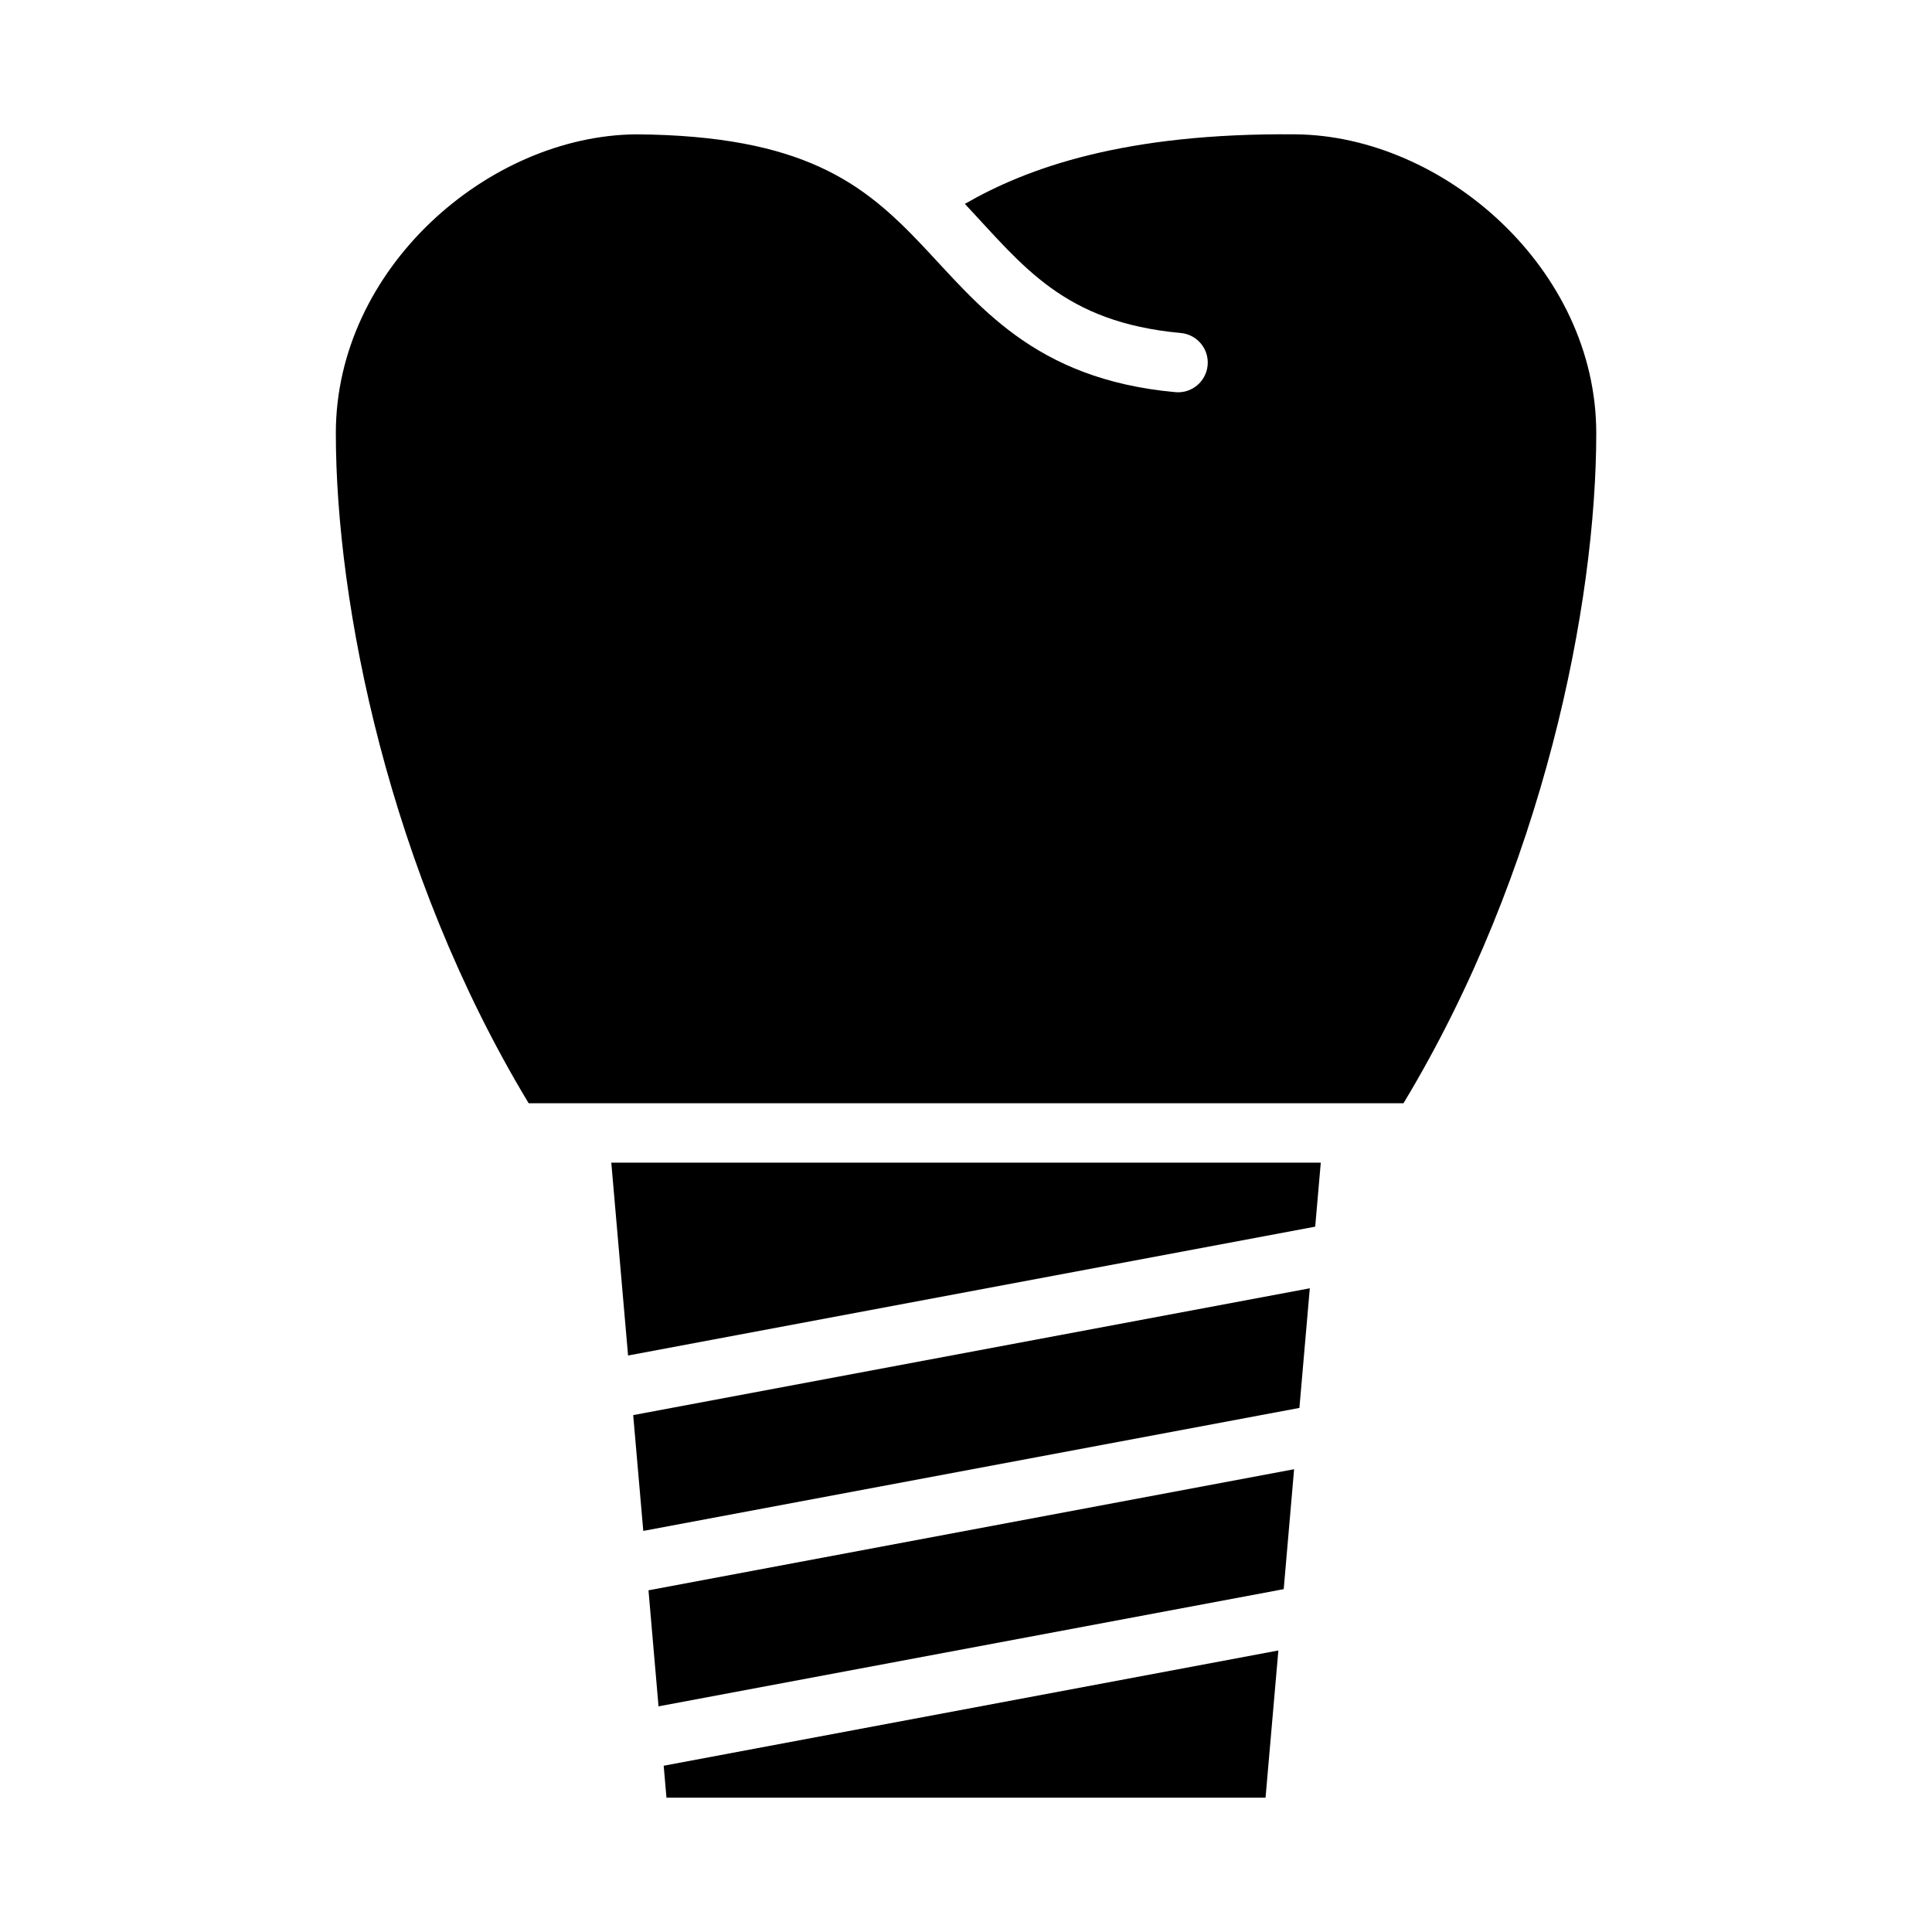 <?xml version="1.0" encoding="UTF-8"?>
<!-- Uploaded to: SVG Repo, www.svgrepo.com, Generator: SVG Repo Mixer Tools -->
<svg fill="#000000" width="800px" height="800px" version="1.1" viewBox="144 144 512 512" xmlns="http://www.w3.org/2000/svg">
 <g>
  <path d="m482.78 581.39-3.398 39.02h-158.76l-0.738-8.473z"/>
  <path d="m486.95 533.36-2.754 31.781-165.68 31.059-2.66-30.75z"/>
  <path d="m491.11 485.41-2.754 31.703-173.88 32.594-2.676-30.688z"/>
  <path d="m306 452.12h188.02l-1.477 16.957-182.1 34.148z"/>
  <path d="m312.61 179.6c44.402 0.336 60.273 13.105 75.43 29.043s29.719 35.848 67.465 39.285c4.332 0.387 8.148-2.816 8.531-7.148 0.387-4.312-2.777-8.121-7.09-8.531-31.148-2.84-41.848-17.82-57.25-34.215 16.418-9.477 42.188-18.871 87.652-18.434 39.172 0.375 79.676 35.594 79.676 79.195 0 45.004-13.945 116.04-51.09 177.58h-231.83c-37.148-61.535-51.105-132.58-51.105-177.58 0-43.602 40.344-78.859 79.613-79.195z"/>
 </g>
</svg>